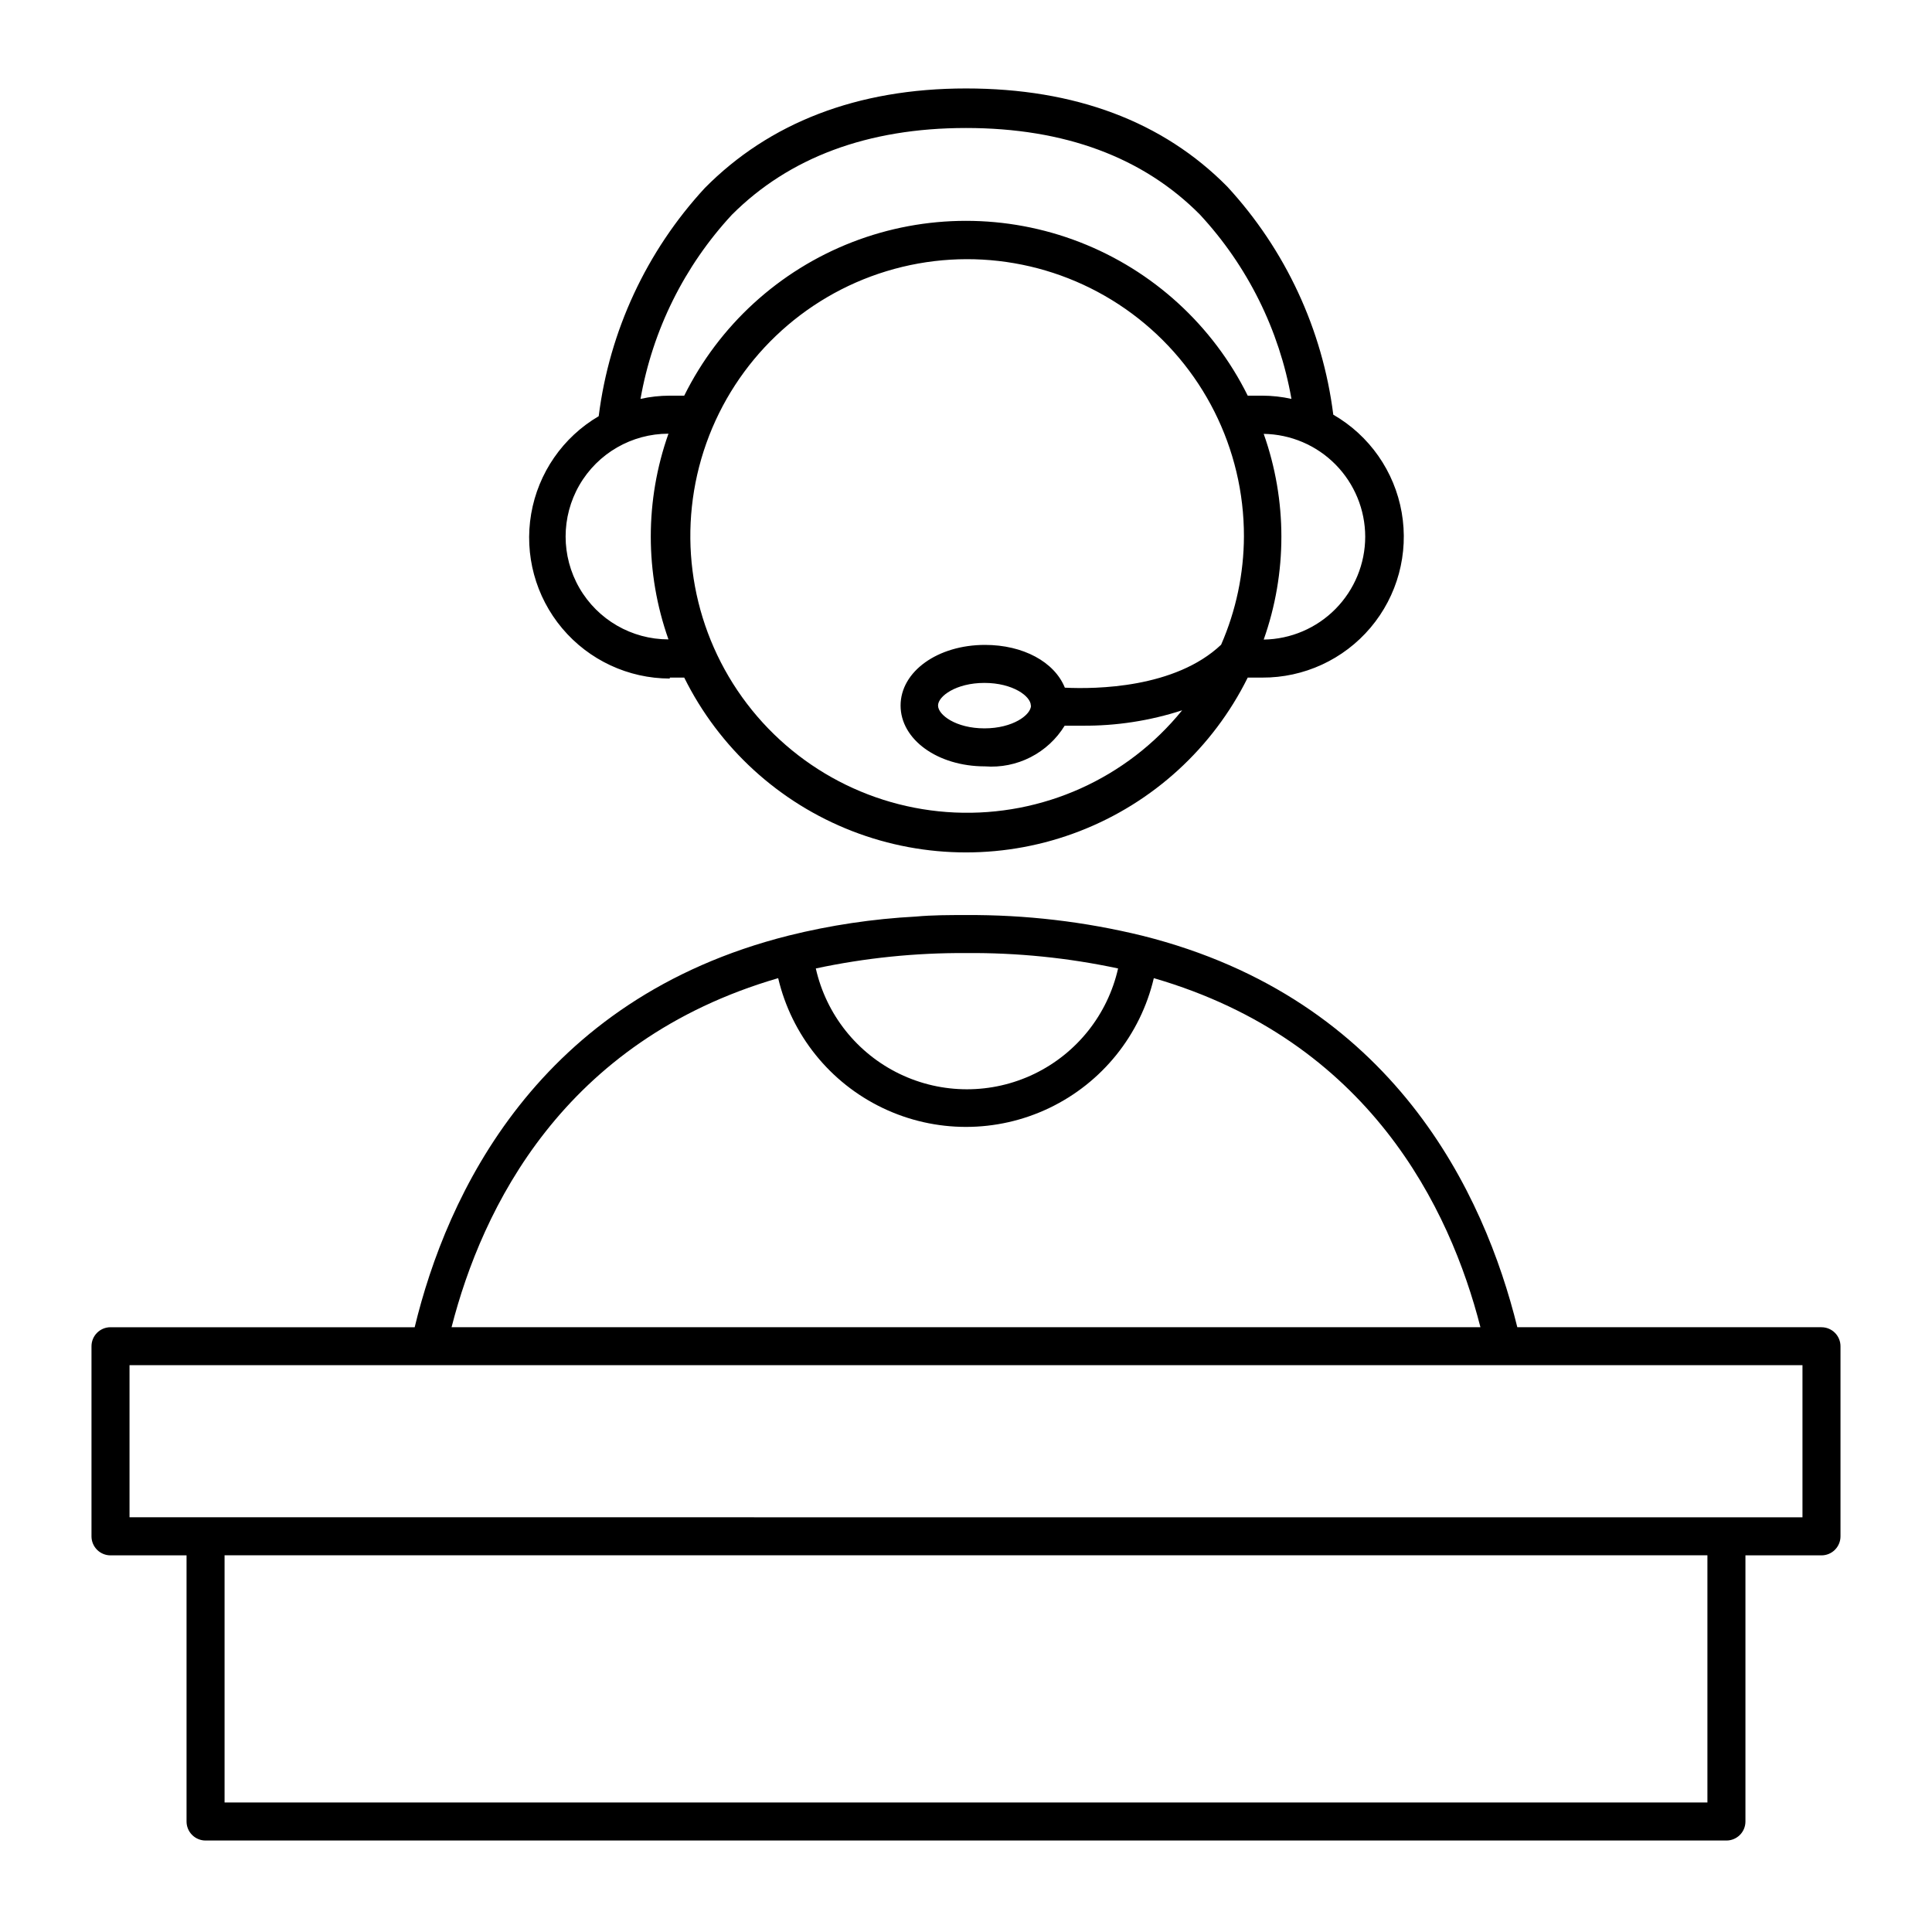 <?xml version="1.0" encoding="UTF-8"?>
<!-- Uploaded to: SVG Repo, www.svgrepo.com, Generator: SVG Repo Mixer Tools -->
<svg fill="#000000" width="800px" height="800px" version="1.1" viewBox="144 144 512 512" xmlns="http://www.w3.org/2000/svg">
 <g>
  <path d="m321.5 323.57h3.828c9.242 18.645 25.117 33.156 44.516 40.684 19.395 7.527 40.906 7.527 60.301 0 19.398-7.527 35.277-22.039 44.516-40.684h3.828c11.062 0.059 21.582-4.789 28.719-13.238 7.141-8.453 10.164-19.633 8.254-30.527-1.906-10.898-8.547-20.387-18.129-25.91-2.844-22.59-12.676-43.727-28.113-60.457-17.027-17.23-40.305-25.996-69.223-25.996-28.922 0-52.195 9.168-69.227 26.398-15.438 16.73-25.266 37.867-28.109 60.457-9.484 5.566-16.031 15.031-17.895 25.871-1.859 10.836 1.148 21.945 8.23 30.359 7.078 8.414 17.508 13.277 28.504 13.297zm146.11-8.715c-12.191 11.539-33.25 11.789-41.414 11.387-2.769-6.852-11.082-11.336-21.16-11.336-12.543 0-22.371 7.055-22.371 16.07 0 9.02 9.824 16.121 22.371 16.121 4.172 0.316 8.348-0.523 12.07-2.426 3.723-1.902 6.852-4.793 9.039-8.355h4.637c8.996 0.078 17.945-1.297 26.5-4.082-14.648 18.07-36.996 28.117-60.23 27.09-23.238-1.031-44.605-13.023-57.598-32.316-12.988-19.293-16.062-43.602-8.277-65.52 7.785-21.918 25.504-38.844 47.754-45.621 22.25-6.777 46.395-2.598 65.074 11.258 18.68 13.859 29.684 35.754 29.652 59.012-0.035 9.887-2.094 19.66-6.047 28.719zm-50.383 16.121c0 2.469-4.785 6.047-12.344 6.047-7.559 0-12.293-3.578-12.293-6.047s4.785-5.996 12.293-5.996c7.508 0 12.297 3.527 12.297 5.996zm88.57-44.738c-0.012 7.164-2.84 14.035-7.871 19.137-5.031 5.098-11.867 8.016-19.031 8.121 6.246-17.637 6.246-36.879 0-54.516 7.164 0.109 14 3.023 19.031 8.121 5.031 5.102 7.859 11.973 7.871 19.137zm-167.82-85.344c15.113-15.113 35.922-22.973 62.02-22.973s46.953 7.758 62.02 22.973h-0.004c12.605 13.602 21.02 30.555 24.234 48.816-2.547-0.566-5.148-0.852-7.758-0.855h-3.828c-9.238-18.641-25.117-33.152-44.516-40.684-19.395-7.527-40.906-7.527-60.301 0-19.398 7.531-35.273 22.043-44.516 40.684h-3.828c-2.609 0.004-5.211 0.289-7.758 0.855 3.215-18.262 11.629-35.215 24.234-48.816zm-16.828 58.039c-6.246 17.633-6.246 36.875 0 54.512-9.738 0-18.734-5.195-23.605-13.629-4.867-8.434-4.867-18.824 0-27.258 4.871-8.434 13.867-13.625 23.605-13.625z"/>
  <path d="m626.71 495.72h-80.609c-8.715-35.266-32.695-87.008-99.301-103.73-15.312-3.75-31.035-5.594-46.801-5.492-4.535 0-8.918 0-13.301 0.402-11.371 0.605-22.656 2.293-33.707 5.039-66.652 16.777-90.633 68.77-99.098 103.79h-80.609c-2.785 0-5.039 2.254-5.039 5.039v50.379c0 1.336 0.531 2.617 1.477 3.562 0.945 0.945 2.227 1.477 3.562 1.477h20.152v70.531c0 1.34 0.531 2.621 1.477 3.562 0.941 0.945 2.223 1.477 3.562 1.477h403.05c1.336 0 2.617-0.531 3.562-1.477 0.945-0.941 1.473-2.223 1.473-3.562v-70.531h20.152c1.34 0 2.621-0.531 3.562-1.477 0.945-0.945 1.477-2.227 1.477-3.562v-50.379c0-1.336-0.531-2.617-1.477-3.562-0.941-0.945-2.223-1.477-3.562-1.477zm-226.71-99.148c13.543-0.117 27.059 1.25 40.305 4.078-2.758 12.211-10.934 22.5-22.211 27.941-11.273 5.441-24.414 5.441-35.688 0-11.277-5.441-19.453-15.73-22.207-27.941 13.078-2.793 26.426-4.16 39.801-4.078zm-49.777 6.648c3.547 15.07 13.73 27.723 27.691 34.406 13.965 6.688 30.203 6.688 44.168 0 13.965-6.684 24.145-19.336 27.691-34.406 57.082 16.574 78.496 61.012 86.555 92.5h-272.66c8.062-31.438 29.473-75.875 86.555-92.5zm246.26 218.45h-392.97v-65.496h392.97zm25.191-75.57-443.35-0.004v-40.305h443.35z"/>
 </g>
</svg>